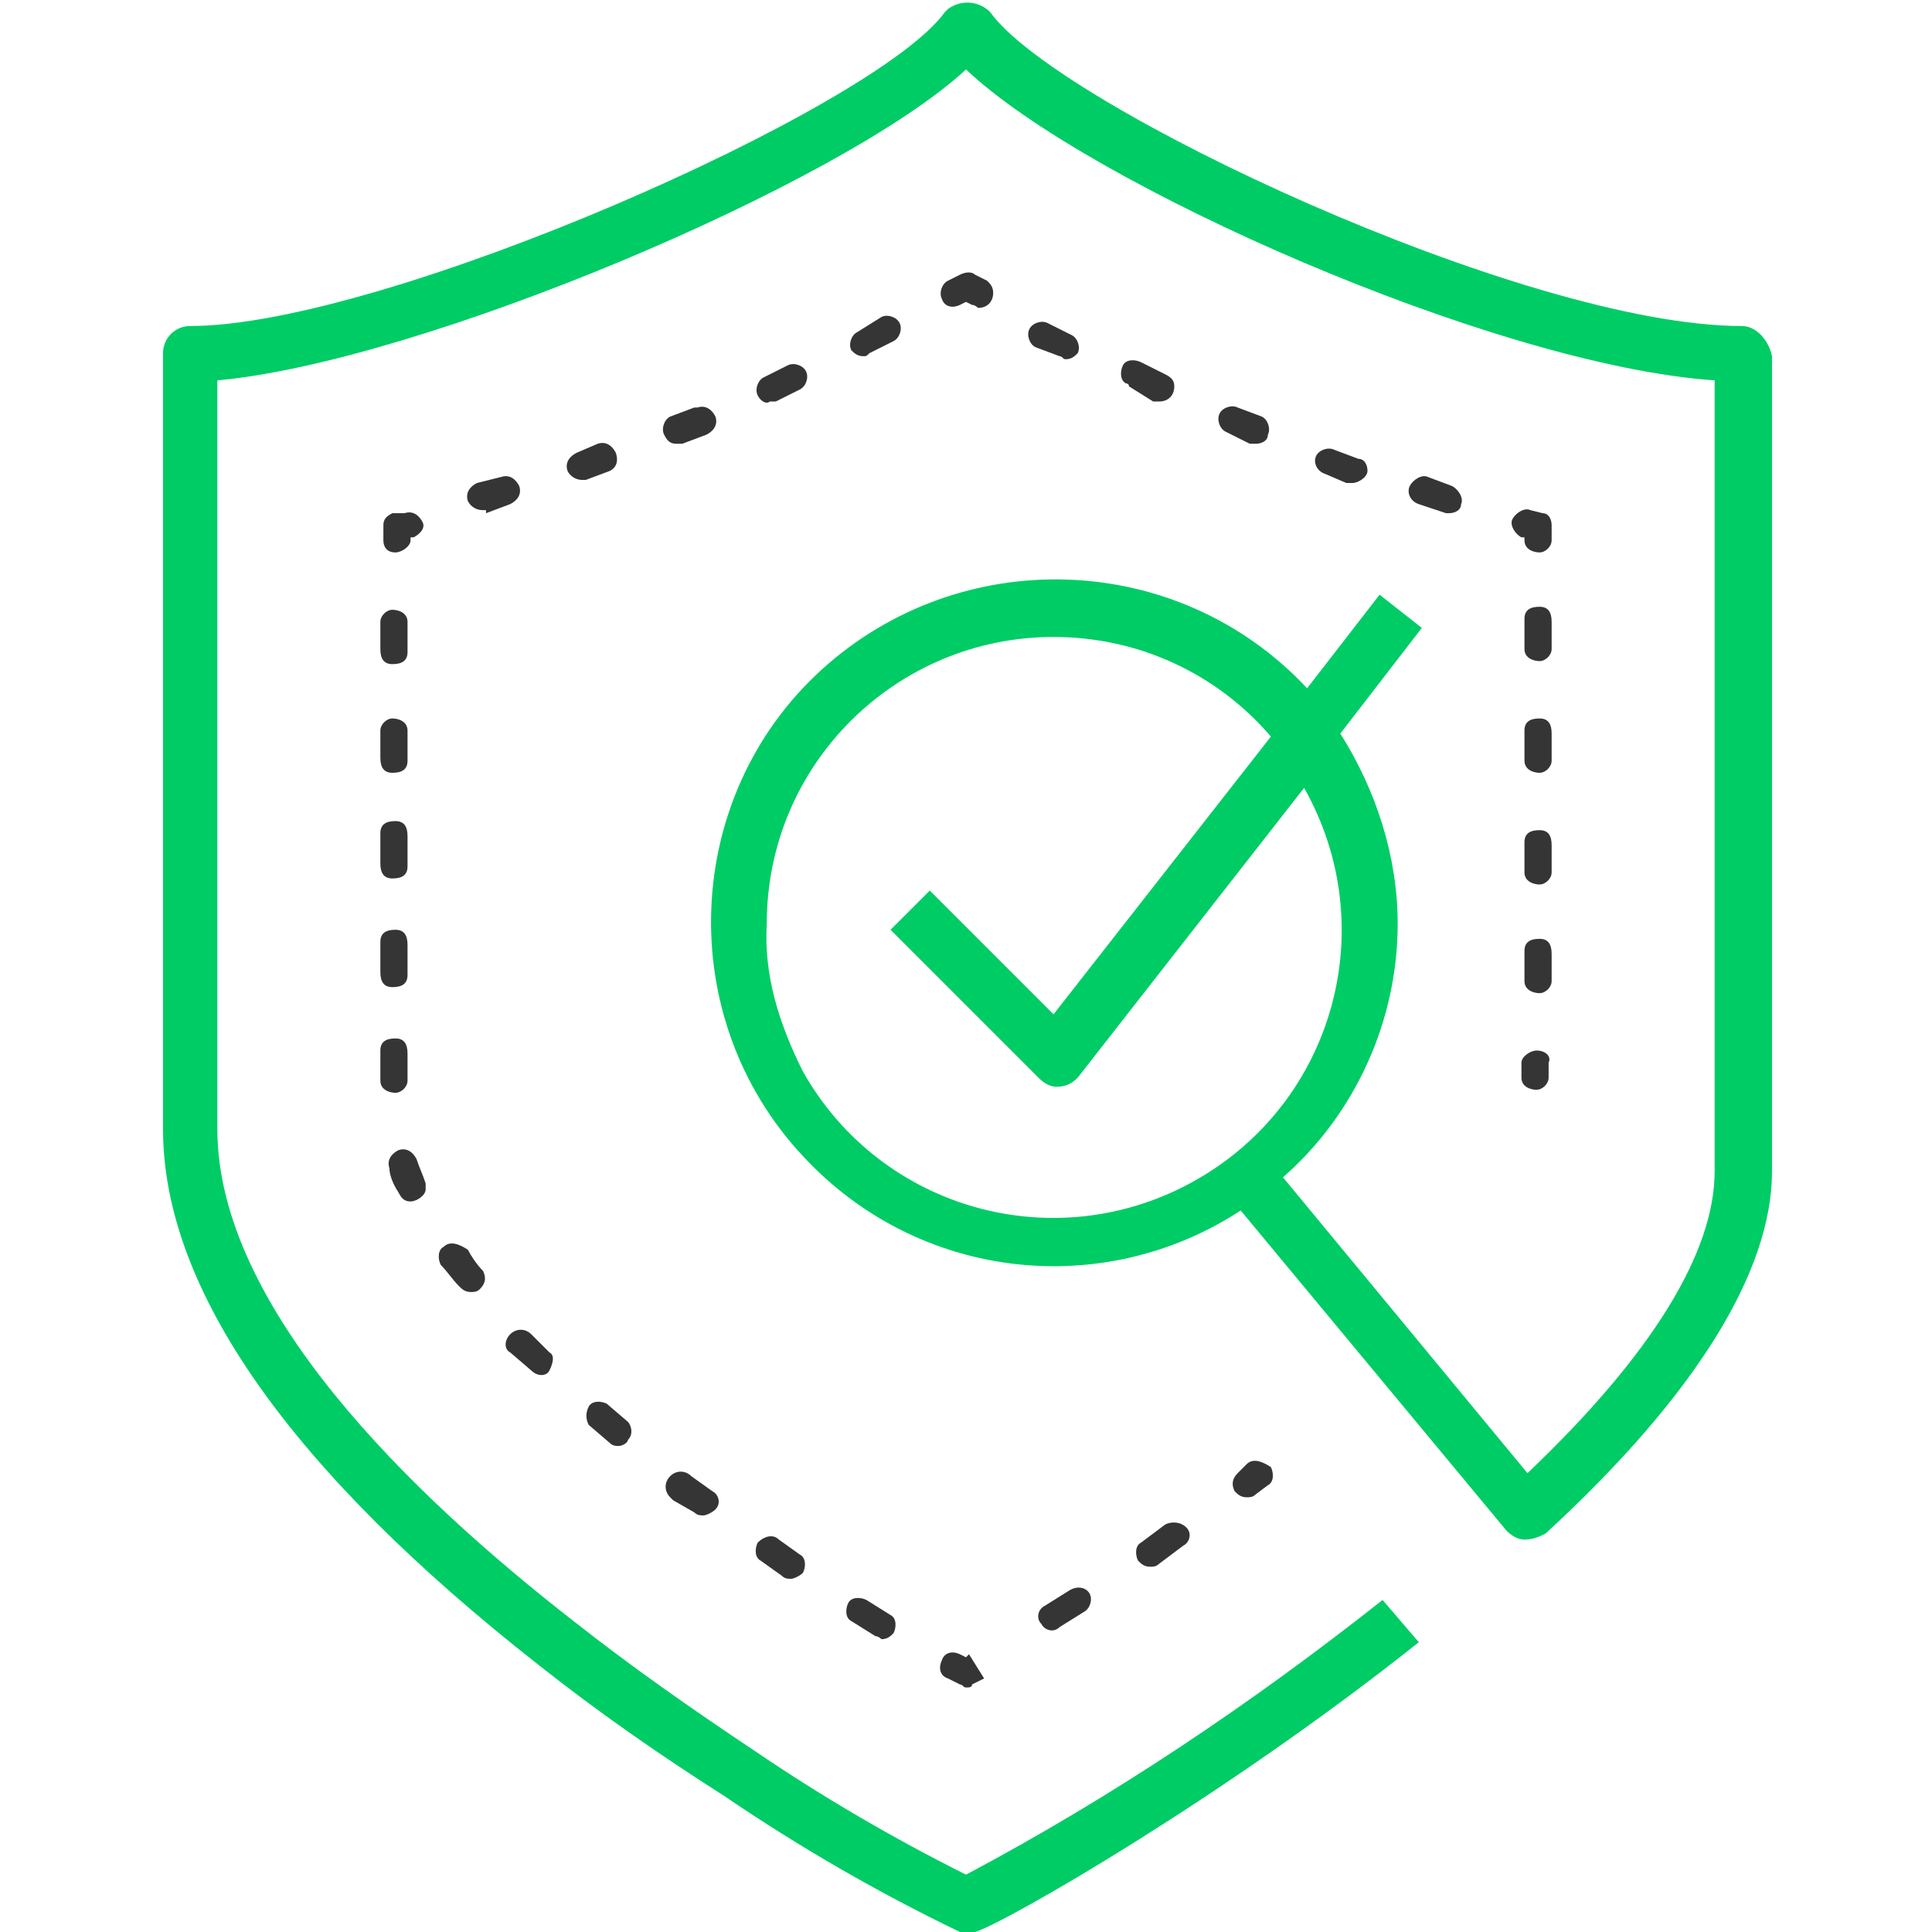 <?xml version="1.0" encoding="utf-8"?>
<!-- Generator: Adobe Illustrator 26.0.2, SVG Export Plug-In . SVG Version: 6.00 Build 0)  -->
<svg version="1.1" id="Layer_1" xmlns="http://www.w3.org/2000/svg" xmlns:xlink="http://www.w3.org/1999/xlink" x="0px" y="0px"
	 viewBox="0 0 64 64" style="enable-background:new 0 0 64 64;" xml:space="preserve">
<style type="text/css">
	.st0{fill:#353535;}
	.st1{fill:#00CC66;}
</style>
<path class="st0" d="M41.3,48.5L41,48.8c-0.2,0.2-0.2,0.4-0.1,0.6c0.1,0.1,0.2,0.2,0.4,0.2c0.1,0,0.2,0,0.3-0.1l0.4-0.3
	c0.2-0.1,0.2-0.4,0.1-0.6c0,0,0,0,0,0C41.8,48.4,41.5,48.3,41.3,48.5z"/>
<path class="st0" d="M35.4,52.7l-0.8,0.5c-0.2,0.1-0.3,0.4-0.1,0.6c0,0,0,0,0,0c0.1,0.2,0.4,0.3,0.6,0.1c0,0,0,0,0,0l0.8-0.5
	c0.2-0.1,0.3-0.4,0.2-0.6S35.7,52.5,35.4,52.7C35.4,52.7,35.4,52.7,35.4,52.7z"/>
<path class="st0" d="M38.6,50.5l-0.8,0.6c-0.2,0.1-0.2,0.4-0.1,0.6c0.1,0.1,0.2,0.2,0.4,0.2c0.1,0,0.2,0,0.3-0.1l0.8-0.6
	c0.2-0.1,0.3-0.4,0.1-0.6C39.1,50.4,38.8,50.4,38.6,50.5C38.6,50.5,38.6,50.5,38.6,50.5z"/>
<path class="st0" d="M31.8,54.8c-0.2-0.1-0.5-0.1-0.6,0.2c-0.1,0.2-0.1,0.5,0.2,0.6l0.4,0.2c0.1,0,0.1,0.1,0.2,0.1
	c0.1,0,0.2,0,0.2-0.1l0.4-0.2l-0.5-0.8l-0.1,0.1L31.8,54.8z"/>
<path class="st0" d="M13.2,39.5c0.1,0.2,0.2,0.3,0.4,0.3c0.2,0,0.5-0.2,0.5-0.4c0-0.1,0-0.1,0-0.2c-0.1-0.3-0.2-0.5-0.3-0.8
	c-0.1-0.2-0.3-0.4-0.6-0.3c-0.2,0.1-0.4,0.3-0.3,0.6c0,0,0,0,0,0C12.9,38.9,13,39.2,13.2,39.5z"/>
<path class="st0" d="M12.6,35.8c0,0.3,0.3,0.4,0.5,0.4c0.2,0,0.4-0.2,0.4-0.4v-0.9c0-0.3-0.1-0.5-0.4-0.5c-0.3,0-0.5,0.1-0.5,0.4
	c0,0,0,0.1,0,0.1V35.8z"/>
<path class="st0" d="M23,50.1c0.1,0.1,0.2,0.1,0.3,0.1c0.1,0,0.3-0.1,0.4-0.2c0.2-0.2,0.1-0.5-0.1-0.6c0,0,0,0,0,0l-0.7-0.5
	c-0.2-0.2-0.5-0.2-0.7,0c-0.2,0.2-0.2,0.5,0,0.7c0,0,0.1,0.1,0.1,0.1L23,50.1z"/>
<path class="st0" d="M12.6,25.1c0,0.3,0.1,0.5,0.4,0.5c0.3,0,0.5-0.1,0.5-0.4c0,0,0-0.1,0-0.1v-0.9c0-0.3-0.3-0.4-0.5-0.4
	c-0.2,0-0.4,0.2-0.4,0.4V25.1z"/>
<path class="st0" d="M28.7,53c-0.2-0.1-0.5-0.1-0.6,0.1c0,0,0,0,0,0c-0.1,0.2-0.1,0.5,0.1,0.6l0.8,0.5c0.1,0,0.2,0.1,0.2,0.1
	c0.2,0,0.3-0.1,0.4-0.2c0.1-0.2,0.1-0.5-0.1-0.6c0,0,0,0,0,0L28.7,53z"/>
<path class="st0" d="M25.1,51.1c-0.1,0.2-0.1,0.5,0.1,0.6c0,0,0,0,0,0l0.7,0.5c0.1,0.1,0.2,0.1,0.3,0.1c0.1,0,0.3-0.1,0.4-0.2
	c0.1-0.2,0.1-0.5-0.1-0.6L25.8,51C25.6,50.8,25.3,50.9,25.1,51.1z"/>
<path class="st0" d="M12.6,32.2c0,0.3,0.1,0.5,0.4,0.5c0.3,0,0.5-0.1,0.5-0.4c0,0,0-0.1,0-0.1v-0.9c0-0.3-0.1-0.5-0.4-0.5
	c-0.3,0-0.5,0.1-0.5,0.4c0,0,0,0.1,0,0.1V32.2z"/>
<path class="st0" d="M14.7,41.3c-0.2,0.1-0.2,0.4-0.1,0.6c0,0,0,0,0,0c0.2,0.2,0.4,0.5,0.6,0.7c0.1,0.1,0.2,0.2,0.4,0.2
	c0.1,0,0.2,0,0.3-0.1c0.2-0.2,0.2-0.4,0.1-0.6c-0.2-0.2-0.4-0.5-0.5-0.7C15.2,41.2,14.9,41.1,14.7,41.3z"/>
<path class="st0" d="M12.6,28.6c0,0.3,0.1,0.5,0.4,0.5c0.3,0,0.5-0.1,0.5-0.4c0,0,0-0.1,0-0.1v-0.9c0-0.3-0.1-0.5-0.4-0.5
	c-0.3,0-0.5,0.1-0.5,0.4c0,0,0,0.1,0,0.1V28.6z"/>
<path class="st0" d="M20.2,47.8c0.1,0.1,0.2,0.1,0.3,0.1c0.1,0,0.3-0.1,0.3-0.2c0.2-0.2,0.1-0.5,0-0.6c0,0,0,0,0,0l-0.7-0.6
	c-0.2-0.1-0.5-0.1-0.6,0.1c-0.1,0.2-0.1,0.4,0,0.6L20.2,47.8z"/>
<path class="st0" d="M12.6,21.5c0,0.3,0.1,0.5,0.4,0.5c0.3,0,0.5-0.1,0.5-0.4c0,0,0-0.1,0-0.1v-0.9c0-0.3-0.3-0.4-0.5-0.4
	c-0.2,0-0.4,0.2-0.4,0.4V21.5z"/>
<path class="st0" d="M17.6,45.4c0.2,0.2,0.5,0.2,0.6,0s0.2-0.5,0-0.6l0,0c-0.2-0.2-0.4-0.4-0.6-0.6c-0.2-0.2-0.5-0.2-0.7,0
	c-0.2,0.2-0.2,0.5,0,0.6L17.6,45.4z"/>
<path class="st0" d="M13.1,18.3c0.2,0,0.5-0.2,0.5-0.4c0,0,0,0,0,0v-0.1h0.1c0.2-0.1,0.4-0.3,0.3-0.5c0,0,0,0,0,0
	c-0.1-0.2-0.3-0.4-0.6-0.3L13,17c-0.2,0.1-0.3,0.2-0.3,0.4v0.5C12.7,18.1,12.8,18.3,13.1,18.3z"/>
<path class="st0" d="M22.6,14.7l0.8-0.3c0.2-0.1,0.4-0.3,0.3-0.6c-0.1-0.2-0.3-0.4-0.6-0.3c0,0-0.1,0-0.1,0l-0.8,0.3
	c-0.2,0.1-0.3,0.4-0.2,0.6c0.1,0.2,0.2,0.3,0.4,0.3C22.5,14.7,22.5,14.7,22.6,14.7z"/>
<path class="st0" d="M25.5,13.3c0.1,0,0.1,0,0.2,0l0.8-0.4c0.2-0.1,0.3-0.4,0.2-0.6s-0.4-0.3-0.6-0.2l-0.8,0.4
	c-0.2,0.1-0.3,0.4-0.2,0.6C25.2,13.3,25.4,13.4,25.5,13.3L25.5,13.3z"/>
<path class="st0" d="M28.6,11.8c0.1,0,0.1,0,0.2-0.1l0.8-0.4c0.2-0.1,0.3-0.4,0.2-0.6c0,0,0,0,0,0c-0.1-0.2-0.4-0.3-0.6-0.2L28.4,11
	c-0.2,0.1-0.3,0.4-0.2,0.6C28.3,11.7,28.4,11.8,28.6,11.8z"/>
<path class="st0" d="M16.1,17l0.8-0.3c0.2-0.1,0.4-0.3,0.3-0.6c-0.1-0.2-0.3-0.4-0.6-0.3l-0.8,0.2c-0.2,0.1-0.4,0.3-0.3,0.6
	c0.1,0.2,0.3,0.3,0.5,0.3H16.1z"/>
<path class="st0" d="M20.4,15c-0.1-0.2-0.3-0.4-0.6-0.3c0,0,0,0,0,0L19.1,15c-0.2,0.1-0.4,0.3-0.3,0.6c0.1,0.2,0.3,0.3,0.5,0.3h0.1
	l0.8-0.3C20.4,15.5,20.5,15.3,20.4,15C20.4,15,20.4,15,20.4,15z"/>
<path class="st0" d="M31.8,10.1L32,10l0.2,0.1c0.1,0,0.2,0.1,0.2,0.1c0.3,0,0.5-0.2,0.5-0.5c0-0.2-0.1-0.3-0.2-0.4l-0.4-0.2
	c-0.1-0.1-0.3-0.1-0.5,0l-0.4,0.2c-0.2,0.1-0.3,0.4-0.2,0.6C31.3,10.2,31.6,10.2,31.8,10.1C31.8,10.1,31.8,10.1,31.8,10.1L31.8,10.1
	z"/>
<path class="st0" d="M44.6,16h0.2c0.2,0,0.5-0.2,0.5-0.4c0-0.2-0.1-0.4-0.3-0.4l-0.8-0.3c-0.2-0.1-0.5,0-0.6,0.2c0,0,0,0,0,0
	c-0.1,0.2,0,0.5,0.3,0.6L44.6,16z"/>
<path class="st0" d="M47.9,17c0,0,0.1,0,0.1,0c0.2,0,0.4-0.1,0.4-0.3c0.1-0.2-0.1-0.5-0.3-0.6l-0.8-0.3c-0.2-0.1-0.5,0.1-0.6,0.3
	c-0.1,0.2,0,0.5,0.3,0.6c0,0,0,0,0,0L47.9,17z"/>
<path class="st0" d="M35.1,11.8c0.1,0,0.1,0.1,0.2,0.1c0.2,0,0.3-0.1,0.4-0.2c0.1-0.2,0-0.5-0.2-0.6c0,0,0,0,0,0l-0.8-0.4
	c-0.2-0.1-0.5,0-0.6,0.2c-0.1,0.2,0,0.5,0.2,0.6L35.1,11.8z"/>
<path class="st0" d="M38.2,13.3c0.1,0,0.1,0,0.2,0c0.3,0,0.5-0.2,0.5-0.5c0-0.2-0.1-0.3-0.3-0.4l-0.8-0.4c-0.2-0.1-0.5-0.1-0.6,0.1
	s-0.1,0.5,0.1,0.6c0,0,0.1,0,0.1,0.1L38.2,13.3z"/>
<path class="st0" d="M41.4,14.7c0.1,0,0.1,0,0.2,0c0.2,0,0.4-0.1,0.4-0.3c0.1-0.2,0-0.5-0.2-0.6c0,0,0,0,0,0l-0.8-0.3
	c-0.2-0.1-0.5,0-0.6,0.2c0,0,0,0,0,0c-0.1,0.2,0,0.5,0.2,0.6c0,0,0,0,0,0L41.4,14.7z"/>
<path class="st0" d="M51.4,17.4c0-0.2-0.1-0.4-0.3-0.4l-0.4-0.1c-0.2-0.1-0.5,0.1-0.6,0.3c-0.1,0.2,0.1,0.5,0.3,0.6h0.1v0.1
	c0,0.3,0.3,0.4,0.5,0.4c0.2,0,0.4-0.2,0.4-0.4V17.4z"/>
<path class="st0" d="M51.4,24.3c0-0.3-0.1-0.5-0.4-0.5c-0.3,0-0.5,0.1-0.5,0.4c0,0,0,0.1,0,0.1v0.9c0,0.3,0.3,0.4,0.5,0.4
	c0.2,0,0.4-0.2,0.4-0.4V24.3z"/>
<path class="st0" d="M51.4,20.6c0-0.3-0.1-0.5-0.4-0.5c-0.3,0-0.5,0.1-0.5,0.4c0,0,0,0.1,0,0.1v0.9c0,0.3,0.3,0.4,0.5,0.4
	c0.2,0,0.4-0.2,0.4-0.4V20.6z"/>
<path class="st0" d="M51.4,28c0-0.3-0.1-0.5-0.4-0.5c-0.3,0-0.5,0.1-0.5,0.4c0,0,0,0.1,0,0.1v0.9c0,0.3,0.3,0.4,0.5,0.4
	c0.2,0,0.4-0.2,0.4-0.4V28z"/>
<path class="st0" d="M51.4,31.6c0-0.3-0.1-0.5-0.4-0.5c-0.3,0-0.5,0.1-0.5,0.4c0,0,0,0.1,0,0.1v0.9c0,0.3,0.3,0.4,0.5,0.4
	c0.2,0,0.4-0.2,0.4-0.4V31.6z"/>
<path class="st0" d="M50.9,34.8c-0.2,0-0.5,0.2-0.5,0.4c0,0,0,0,0,0v0.5c0,0.3,0.3,0.4,0.5,0.4c0.2,0,0.4-0.2,0.4-0.4v-0.5
	C51.4,35,51.2,34.8,50.9,34.8L50.9,34.8z"/>
<path class="st1" d="M57.7,10.8c-7.2,0-22.7-7.3-24.9-10.4c-0.4-0.4-1-0.4-1.4-0.1c0,0-0.1,0.1-0.1,0.1C29,3.6,12.7,10.8,6.3,10.8
	c-0.5,0-0.9,0.4-0.9,0.9v25.7c0,5.3,4.2,11.3,12.5,17.8c1.9,1.5,3.9,2.9,6.1,4.3c2.5,1.7,5.1,3.2,7.8,4.5c0.2,0,0.3,0,0.5,0
	c1-0.3,8.3-4.5,14.7-9.6L45.8,53c-4.3,3.4-8.9,6.5-13.8,9.1c-2.4-1.2-4.8-2.6-7-4.1c-2.1-1.4-4.1-2.8-6-4.3
	C13.6,49.5,7.2,43.3,7.2,37.4V12.6C13.9,12,27.9,6.1,32,2.3c4,3.8,17.5,9.8,24.8,10.3v26.2c0,2.7-2.1,6.1-6.2,10L42.5,39
	c2.4-2.1,3.8-5.2,3.8-8.4c0-2.2-0.7-4.4-1.9-6.3l2.7-3.5l-1.4-1.1l-2.4,3.1C39,18.2,31.8,18,27.2,22.2s-4.9,11.5-0.6,16.1
	c3.8,4.1,9.9,4.8,14.5,1.8l8.8,10.6c0.2,0.2,0.4,0.3,0.6,0.3c0.3,0,0.5-0.1,0.7-0.2c5-4.6,7.5-8.7,7.5-12v-27
	C58.6,11.3,58.2,10.8,57.7,10.8C57.7,10.8,57.7,10.8,57.7,10.8z M25.4,30.6c0-5.3,4.3-9.5,9.5-9.5c2.8,0,5.4,1.2,7.2,3.3l-7.2,9.2
	l-4.1-4.1l-1.3,1.3l4.9,4.9c0.2,0.2,0.4,0.3,0.6,0.3h0c0.3,0,0.5-0.1,0.7-0.3l7.5-9.6c2.6,4.6,1,10.4-3.6,13s-10.4,1-13-3.6
	C25.8,33.9,25.3,32.3,25.4,30.6L25.4,30.6z"/>
</svg>
